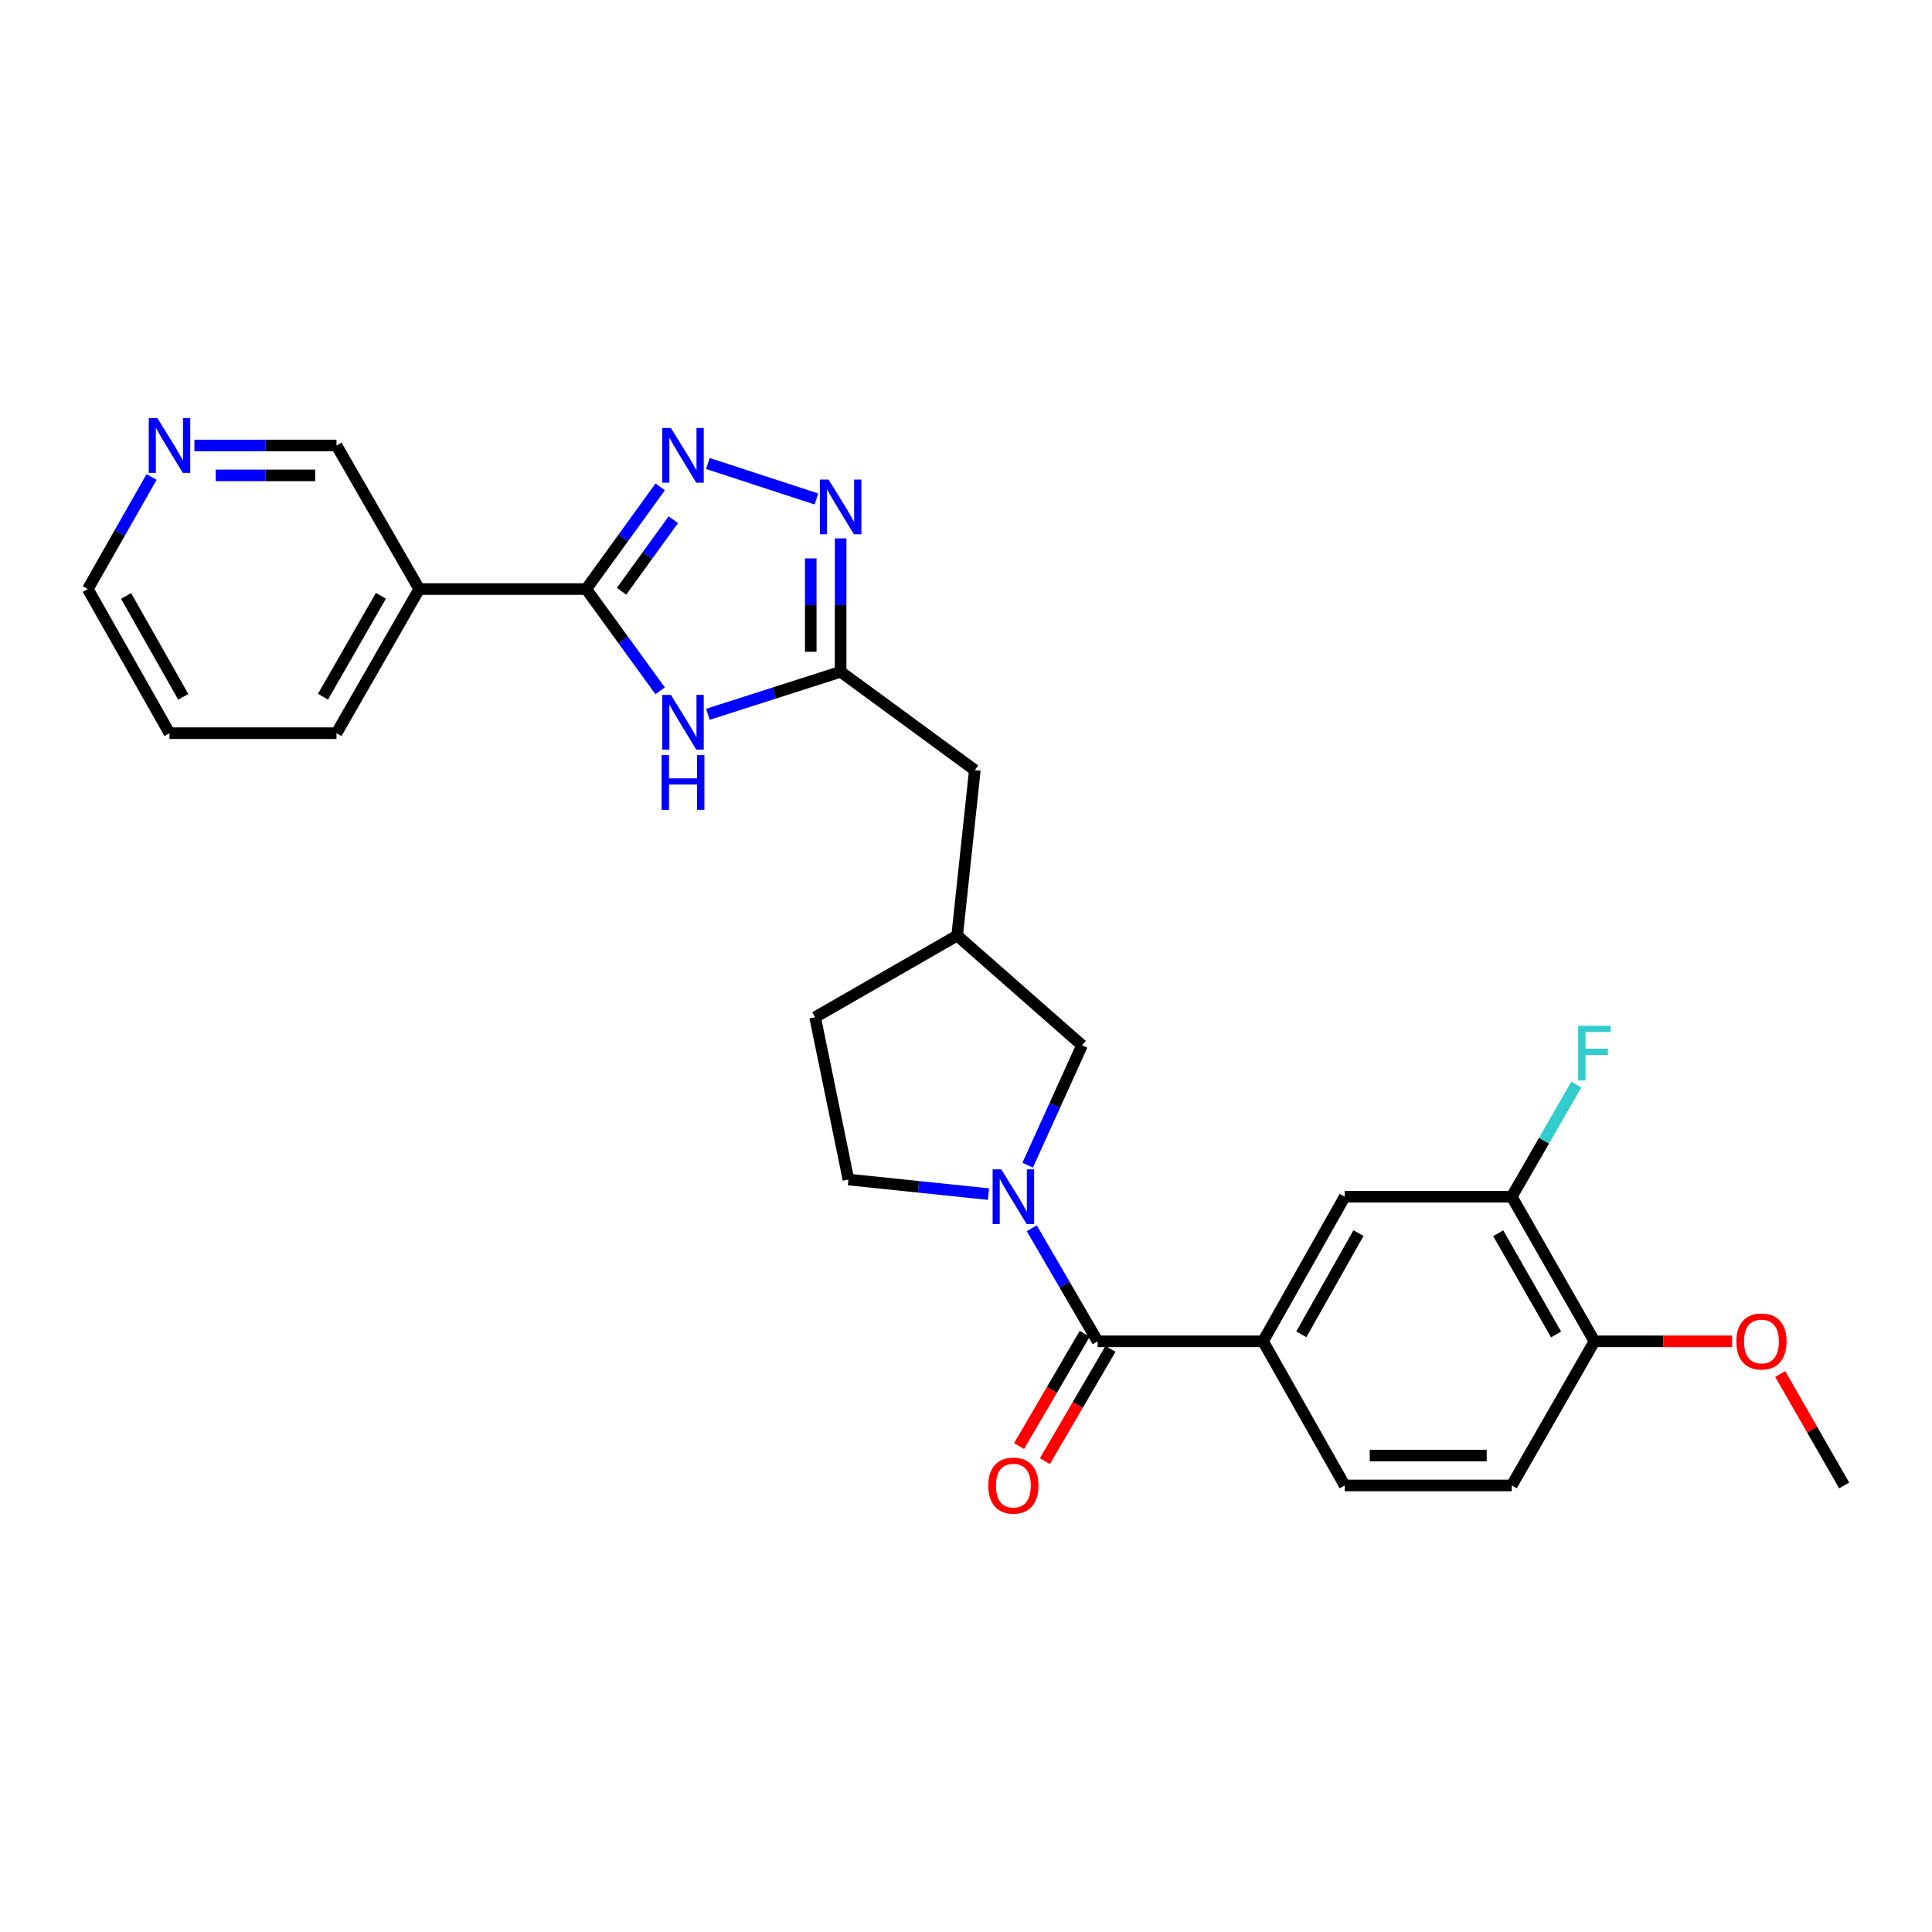 <?xml version='1.0' encoding='iso-8859-1'?>
<svg version='1.1' baseProfile='full'
              xmlns='http://www.w3.org/2000/svg'
                      xmlns:rdkit='http://www.rdkit.org/xml'
                      xmlns:xlink='http://www.w3.org/1999/xlink'
                  xml:space='preserve'
width='1000px' height='1000px' viewBox='0 0 1000 1000'>
<!-- END OF HEADER -->
<rect style='opacity:1.0;fill:#FFFFFF;stroke:none' width='1000' height='1000' x='0' y='0'> </rect>
<path class='bond-0' d='M 303.44,304.895 L 322.584,278.441' style='fill:none;fill-rule:evenodd;stroke:#000000;stroke-width:6px;stroke-linecap:butt;stroke-linejoin:miter;stroke-opacity:1' />
<path class='bond-0' d='M 322.584,278.441 L 341.729,251.987' style='fill:none;fill-rule:evenodd;stroke:#0000FF;stroke-width:6px;stroke-linecap:butt;stroke-linejoin:miter;stroke-opacity:1' />
<path class='bond-0' d='M 321.716,306.028 L 335.117,287.51' style='fill:none;fill-rule:evenodd;stroke:#000000;stroke-width:6px;stroke-linecap:butt;stroke-linejoin:miter;stroke-opacity:1' />
<path class='bond-0' d='M 335.117,287.51 L 348.518,268.992' style='fill:none;fill-rule:evenodd;stroke:#0000FF;stroke-width:6px;stroke-linecap:butt;stroke-linejoin:miter;stroke-opacity:1' />
<path class='bond-2' d='M 303.44,304.895 L 322.565,331.227' style='fill:none;fill-rule:evenodd;stroke:#000000;stroke-width:6px;stroke-linecap:butt;stroke-linejoin:miter;stroke-opacity:1' />
<path class='bond-2' d='M 322.565,331.227 L 341.69,357.559' style='fill:none;fill-rule:evenodd;stroke:#0000FF;stroke-width:6px;stroke-linecap:butt;stroke-linejoin:miter;stroke-opacity:1' />
<path class='bond-7' d='M 303.44,304.895 L 216.987,304.895' style='fill:none;fill-rule:evenodd;stroke:#000000;stroke-width:6px;stroke-linecap:butt;stroke-linejoin:miter;stroke-opacity:1' />
<path class='bond-4' d='M 366.407,239.904 L 422.563,258.266' style='fill:none;fill-rule:evenodd;stroke:#0000FF;stroke-width:6px;stroke-linecap:butt;stroke-linejoin:miter;stroke-opacity:1' />
<path class='bond-1' d='M 531.918,603.105 L 545.989,572.082' style='fill:none;fill-rule:evenodd;stroke:#0000FF;stroke-width:6px;stroke-linecap:butt;stroke-linejoin:miter;stroke-opacity:1' />
<path class='bond-1' d='M 545.989,572.082 L 560.059,541.059' style='fill:none;fill-rule:evenodd;stroke:#000000;stroke-width:6px;stroke-linecap:butt;stroke-linejoin:miter;stroke-opacity:1' />
<path class='bond-3' d='M 534.03,635.742 L 551.076,665.005' style='fill:none;fill-rule:evenodd;stroke:#0000FF;stroke-width:6px;stroke-linecap:butt;stroke-linejoin:miter;stroke-opacity:1' />
<path class='bond-3' d='M 551.076,665.005 L 568.121,694.267' style='fill:none;fill-rule:evenodd;stroke:#000000;stroke-width:6px;stroke-linecap:butt;stroke-linejoin:miter;stroke-opacity:1' />
<path class='bond-29' d='M 511.635,618.074 L 475.392,614.297' style='fill:none;fill-rule:evenodd;stroke:#0000FF;stroke-width:6px;stroke-linecap:butt;stroke-linejoin:miter;stroke-opacity:1' />
<path class='bond-29' d='M 475.392,614.297 L 439.15,610.521' style='fill:none;fill-rule:evenodd;stroke:#000000;stroke-width:6px;stroke-linecap:butt;stroke-linejoin:miter;stroke-opacity:1' />
<path class='bond-5' d='M 366.403,369.723 L 400.757,358.719' style='fill:none;fill-rule:evenodd;stroke:#0000FF;stroke-width:6px;stroke-linecap:butt;stroke-linejoin:miter;stroke-opacity:1' />
<path class='bond-5' d='M 400.757,358.719 L 435.11,347.714' style='fill:none;fill-rule:evenodd;stroke:#000000;stroke-width:6px;stroke-linecap:butt;stroke-linejoin:miter;stroke-opacity:1' />
<path class='bond-6' d='M 568.121,694.267 L 653.75,694.267' style='fill:none;fill-rule:evenodd;stroke:#000000;stroke-width:6px;stroke-linecap:butt;stroke-linejoin:miter;stroke-opacity:1' />
<path class='bond-12' d='M 561.443,690.364 L 544.459,719.425' style='fill:none;fill-rule:evenodd;stroke:#000000;stroke-width:6px;stroke-linecap:butt;stroke-linejoin:miter;stroke-opacity:1' />
<path class='bond-12' d='M 544.459,719.425 L 527.474,748.486' style='fill:none;fill-rule:evenodd;stroke:#FF0000;stroke-width:6px;stroke-linecap:butt;stroke-linejoin:miter;stroke-opacity:1' />
<path class='bond-12' d='M 574.799,698.17 L 557.815,727.231' style='fill:none;fill-rule:evenodd;stroke:#000000;stroke-width:6px;stroke-linecap:butt;stroke-linejoin:miter;stroke-opacity:1' />
<path class='bond-12' d='M 557.815,727.231 L 540.831,756.292' style='fill:none;fill-rule:evenodd;stroke:#FF0000;stroke-width:6px;stroke-linecap:butt;stroke-linejoin:miter;stroke-opacity:1' />
<path class='bond-27' d='M 435.11,278.662 L 435.11,313.188' style='fill:none;fill-rule:evenodd;stroke:#0000FF;stroke-width:6px;stroke-linecap:butt;stroke-linejoin:miter;stroke-opacity:1' />
<path class='bond-27' d='M 435.11,313.188 L 435.11,347.714' style='fill:none;fill-rule:evenodd;stroke:#000000;stroke-width:6px;stroke-linecap:butt;stroke-linejoin:miter;stroke-opacity:1' />
<path class='bond-27' d='M 419.64,289.02 L 419.64,313.188' style='fill:none;fill-rule:evenodd;stroke:#0000FF;stroke-width:6px;stroke-linecap:butt;stroke-linejoin:miter;stroke-opacity:1' />
<path class='bond-27' d='M 419.64,313.188 L 419.64,337.356' style='fill:none;fill-rule:evenodd;stroke:#000000;stroke-width:6px;stroke-linecap:butt;stroke-linejoin:miter;stroke-opacity:1' />
<path class='bond-16' d='M 435.11,347.714 L 504.572,398.62' style='fill:none;fill-rule:evenodd;stroke:#000000;stroke-width:6px;stroke-linecap:butt;stroke-linejoin:miter;stroke-opacity:1' />
<path class='bond-8' d='M 653.75,694.267 L 696.018,619.416' style='fill:none;fill-rule:evenodd;stroke:#000000;stroke-width:6px;stroke-linecap:butt;stroke-linejoin:miter;stroke-opacity:1' />
<path class='bond-8' d='M 673.561,690.647 L 703.149,638.251' style='fill:none;fill-rule:evenodd;stroke:#000000;stroke-width:6px;stroke-linecap:butt;stroke-linejoin:miter;stroke-opacity:1' />
<path class='bond-14' d='M 653.75,694.267 L 696.018,768.869' style='fill:none;fill-rule:evenodd;stroke:#000000;stroke-width:6px;stroke-linecap:butt;stroke-linejoin:miter;stroke-opacity:1' />
<path class='bond-20' d='M 216.987,304.895 L 174.177,230.586' style='fill:none;fill-rule:evenodd;stroke:#000000;stroke-width:6px;stroke-linecap:butt;stroke-linejoin:miter;stroke-opacity:1' />
<path class='bond-23' d='M 216.987,304.895 L 174.177,379.497' style='fill:none;fill-rule:evenodd;stroke:#000000;stroke-width:6px;stroke-linecap:butt;stroke-linejoin:miter;stroke-opacity:1' />
<path class='bond-23' d='M 197.147,308.385 L 167.18,360.607' style='fill:none;fill-rule:evenodd;stroke:#000000;stroke-width:6px;stroke-linecap:butt;stroke-linejoin:miter;stroke-opacity:1' />
<path class='bond-9' d='M 696.018,619.416 L 782.472,619.416' style='fill:none;fill-rule:evenodd;stroke:#000000;stroke-width:6px;stroke-linecap:butt;stroke-linejoin:miter;stroke-opacity:1' />
<path class='bond-19' d='M 782.472,619.416 L 799.181,590.41' style='fill:none;fill-rule:evenodd;stroke:#000000;stroke-width:6px;stroke-linecap:butt;stroke-linejoin:miter;stroke-opacity:1' />
<path class='bond-19' d='M 799.181,590.41 L 815.89,561.403' style='fill:none;fill-rule:evenodd;stroke:#33CCCC;stroke-width:6px;stroke-linecap:butt;stroke-linejoin:miter;stroke-opacity:1' />
<path class='bond-30' d='M 782.472,619.416 L 825.282,694.267' style='fill:none;fill-rule:evenodd;stroke:#000000;stroke-width:6px;stroke-linecap:butt;stroke-linejoin:miter;stroke-opacity:1' />
<path class='bond-30' d='M 775.464,638.325 L 805.431,690.72' style='fill:none;fill-rule:evenodd;stroke:#000000;stroke-width:6px;stroke-linecap:butt;stroke-linejoin:miter;stroke-opacity:1' />
<path class='bond-10' d='M 560.059,541.059 L 495.428,484.248' style='fill:none;fill-rule:evenodd;stroke:#000000;stroke-width:6px;stroke-linecap:butt;stroke-linejoin:miter;stroke-opacity:1' />
<path class='bond-11' d='M 439.15,610.521 L 421.9,526.517' style='fill:none;fill-rule:evenodd;stroke:#000000;stroke-width:6px;stroke-linecap:butt;stroke-linejoin:miter;stroke-opacity:1' />
<path class='bond-13' d='M 825.282,694.267 L 782.472,768.869' style='fill:none;fill-rule:evenodd;stroke:#000000;stroke-width:6px;stroke-linecap:butt;stroke-linejoin:miter;stroke-opacity:1' />
<path class='bond-22' d='M 825.282,694.267 L 860.924,694.267' style='fill:none;fill-rule:evenodd;stroke:#000000;stroke-width:6px;stroke-linecap:butt;stroke-linejoin:miter;stroke-opacity:1' />
<path class='bond-22' d='M 860.924,694.267 L 896.566,694.267' style='fill:none;fill-rule:evenodd;stroke:#FF0000;stroke-width:6px;stroke-linecap:butt;stroke-linejoin:miter;stroke-opacity:1' />
<path class='bond-18' d='M 696.018,768.869 L 782.472,768.869' style='fill:none;fill-rule:evenodd;stroke:#000000;stroke-width:6px;stroke-linecap:butt;stroke-linejoin:miter;stroke-opacity:1' />
<path class='bond-18' d='M 708.986,753.398 L 769.504,753.398' style='fill:none;fill-rule:evenodd;stroke:#000000;stroke-width:6px;stroke-linecap:butt;stroke-linejoin:miter;stroke-opacity:1' />
<path class='bond-15' d='M 100.633,230.586 L 137.405,230.586' style='fill:none;fill-rule:evenodd;stroke:#0000FF;stroke-width:6px;stroke-linecap:butt;stroke-linejoin:miter;stroke-opacity:1' />
<path class='bond-15' d='M 137.405,230.586 L 174.177,230.586' style='fill:none;fill-rule:evenodd;stroke:#000000;stroke-width:6px;stroke-linecap:butt;stroke-linejoin:miter;stroke-opacity:1' />
<path class='bond-15' d='M 111.664,246.056 L 137.405,246.056' style='fill:none;fill-rule:evenodd;stroke:#0000FF;stroke-width:6px;stroke-linecap:butt;stroke-linejoin:miter;stroke-opacity:1' />
<path class='bond-15' d='M 137.405,246.056 L 163.145,246.056' style='fill:none;fill-rule:evenodd;stroke:#000000;stroke-width:6px;stroke-linecap:butt;stroke-linejoin:miter;stroke-opacity:1' />
<path class='bond-28' d='M 78.46,246.883 L 61.957,275.889' style='fill:none;fill-rule:evenodd;stroke:#0000FF;stroke-width:6px;stroke-linecap:butt;stroke-linejoin:miter;stroke-opacity:1' />
<path class='bond-28' d='M 61.957,275.889 L 45.455,304.895' style='fill:none;fill-rule:evenodd;stroke:#000000;stroke-width:6px;stroke-linecap:butt;stroke-linejoin:miter;stroke-opacity:1' />
<path class='bond-17' d='M 504.572,398.62 L 495.428,484.248' style='fill:none;fill-rule:evenodd;stroke:#000000;stroke-width:6px;stroke-linecap:butt;stroke-linejoin:miter;stroke-opacity:1' />
<path class='bond-21' d='M 495.428,484.248 L 421.9,526.517' style='fill:none;fill-rule:evenodd;stroke:#000000;stroke-width:6px;stroke-linecap:butt;stroke-linejoin:miter;stroke-opacity:1' />
<path class='bond-25' d='M 921.433,711.178 L 937.989,740.023' style='fill:none;fill-rule:evenodd;stroke:#FF0000;stroke-width:6px;stroke-linecap:butt;stroke-linejoin:miter;stroke-opacity:1' />
<path class='bond-25' d='M 937.989,740.023 L 954.545,768.869' style='fill:none;fill-rule:evenodd;stroke:#000000;stroke-width:6px;stroke-linecap:butt;stroke-linejoin:miter;stroke-opacity:1' />
<path class='bond-26' d='M 174.177,379.497 L 87.732,379.497' style='fill:none;fill-rule:evenodd;stroke:#000000;stroke-width:6px;stroke-linecap:butt;stroke-linejoin:miter;stroke-opacity:1' />
<path class='bond-24' d='M 45.455,304.895 L 87.732,379.497' style='fill:none;fill-rule:evenodd;stroke:#000000;stroke-width:6px;stroke-linecap:butt;stroke-linejoin:miter;stroke-opacity:1' />
<path class='bond-24' d='M 65.255,308.458 L 94.849,360.679' style='fill:none;fill-rule:evenodd;stroke:#000000;stroke-width:6px;stroke-linecap:butt;stroke-linejoin:miter;stroke-opacity:1' />
<path  class='atom-1' d='M 347.261 221.531
L 356.541 236.531
Q 357.461 238.011, 358.941 240.691
Q 360.421 243.371, 360.501 243.531
L 360.501 221.531
L 364.261 221.531
L 364.261 249.851
L 360.381 249.851
L 350.421 233.451
Q 349.261 231.531, 348.021 229.331
Q 346.821 227.131, 346.461 226.451
L 346.461 249.851
L 342.781 249.851
L 342.781 221.531
L 347.261 221.531
' fill='#0000FF'/>
<path  class='atom-2' d='M 518.261 605.256
L 527.541 620.256
Q 528.461 621.736, 529.941 624.416
Q 531.421 627.096, 531.501 627.256
L 531.501 605.256
L 535.261 605.256
L 535.261 633.576
L 531.381 633.576
L 521.421 617.176
Q 520.261 615.256, 519.021 613.056
Q 517.821 610.856, 517.461 610.176
L 517.461 633.576
L 513.781 633.576
L 513.781 605.256
L 518.261 605.256
' fill='#0000FF'/>
<path  class='atom-3' d='M 347.261 359.69
L 356.541 374.69
Q 357.461 376.17, 358.941 378.85
Q 360.421 381.53, 360.501 381.69
L 360.501 359.69
L 364.261 359.69
L 364.261 388.01
L 360.381 388.01
L 350.421 371.61
Q 349.261 369.69, 348.021 367.49
Q 346.821 365.29, 346.461 364.61
L 346.461 388.01
L 342.781 388.01
L 342.781 359.69
L 347.261 359.69
' fill='#0000FF'/>
<path  class='atom-3' d='M 342.441 390.842
L 346.281 390.842
L 346.281 402.882
L 360.761 402.882
L 360.761 390.842
L 364.601 390.842
L 364.601 419.162
L 360.761 419.162
L 360.761 406.082
L 346.281 406.082
L 346.281 419.162
L 342.441 419.162
L 342.441 390.842
' fill='#0000FF'/>
<path  class='atom-5' d='M 428.85 248.209
L 438.13 263.209
Q 439.05 264.689, 440.53 267.369
Q 442.01 270.049, 442.09 270.209
L 442.09 248.209
L 445.85 248.209
L 445.85 276.529
L 441.97 276.529
L 432.01 260.129
Q 430.85 258.209, 429.61 256.009
Q 428.41 253.809, 428.05 253.129
L 428.05 276.529
L 424.37 276.529
L 424.37 248.209
L 428.85 248.209
' fill='#0000FF'/>
<path  class='atom-13' d='M 511.521 768.949
Q 511.521 762.149, 514.881 758.349
Q 518.241 754.549, 524.521 754.549
Q 530.801 754.549, 534.161 758.349
Q 537.521 762.149, 537.521 768.949
Q 537.521 775.829, 534.121 779.749
Q 530.721 783.629, 524.521 783.629
Q 518.281 783.629, 514.881 779.749
Q 511.521 775.869, 511.521 768.949
M 524.521 780.429
Q 528.841 780.429, 531.161 777.549
Q 533.521 774.629, 533.521 768.949
Q 533.521 763.389, 531.161 760.589
Q 528.841 757.749, 524.521 757.749
Q 520.201 757.749, 517.841 760.549
Q 515.521 763.349, 515.521 768.949
Q 515.521 774.669, 517.841 777.549
Q 520.201 780.429, 524.521 780.429
' fill='#FF0000'/>
<path  class='atom-16' d='M 81.472 216.426
L 90.752 231.426
Q 91.672 232.906, 93.152 235.586
Q 94.632 238.266, 94.712 238.426
L 94.712 216.426
L 98.472 216.426
L 98.472 244.746
L 94.592 244.746
L 84.632 228.346
Q 83.472 226.426, 82.232 224.226
Q 81.032 222.026, 80.672 221.346
L 80.672 244.746
L 76.992 244.746
L 76.992 216.426
L 81.472 216.426
' fill='#0000FF'/>
<path  class='atom-20' d='M 816.862 530.938
L 833.702 530.938
L 833.702 534.178
L 820.662 534.178
L 820.662 542.778
L 832.262 542.778
L 832.262 546.058
L 820.662 546.058
L 820.662 559.258
L 816.862 559.258
L 816.862 530.938
' fill='#33CCCC'/>
<path  class='atom-23' d='M 898.727 694.347
Q 898.727 687.547, 902.087 683.747
Q 905.447 679.947, 911.727 679.947
Q 918.007 679.947, 921.367 683.747
Q 924.727 687.547, 924.727 694.347
Q 924.727 701.227, 921.327 705.147
Q 917.927 709.027, 911.727 709.027
Q 905.487 709.027, 902.087 705.147
Q 898.727 701.267, 898.727 694.347
M 911.727 705.827
Q 916.047 705.827, 918.367 702.947
Q 920.727 700.027, 920.727 694.347
Q 920.727 688.787, 918.367 685.987
Q 916.047 683.147, 911.727 683.147
Q 907.407 683.147, 905.047 685.947
Q 902.727 688.747, 902.727 694.347
Q 902.727 700.067, 905.047 702.947
Q 907.407 705.827, 911.727 705.827
' fill='#FF0000'/>
</svg>
